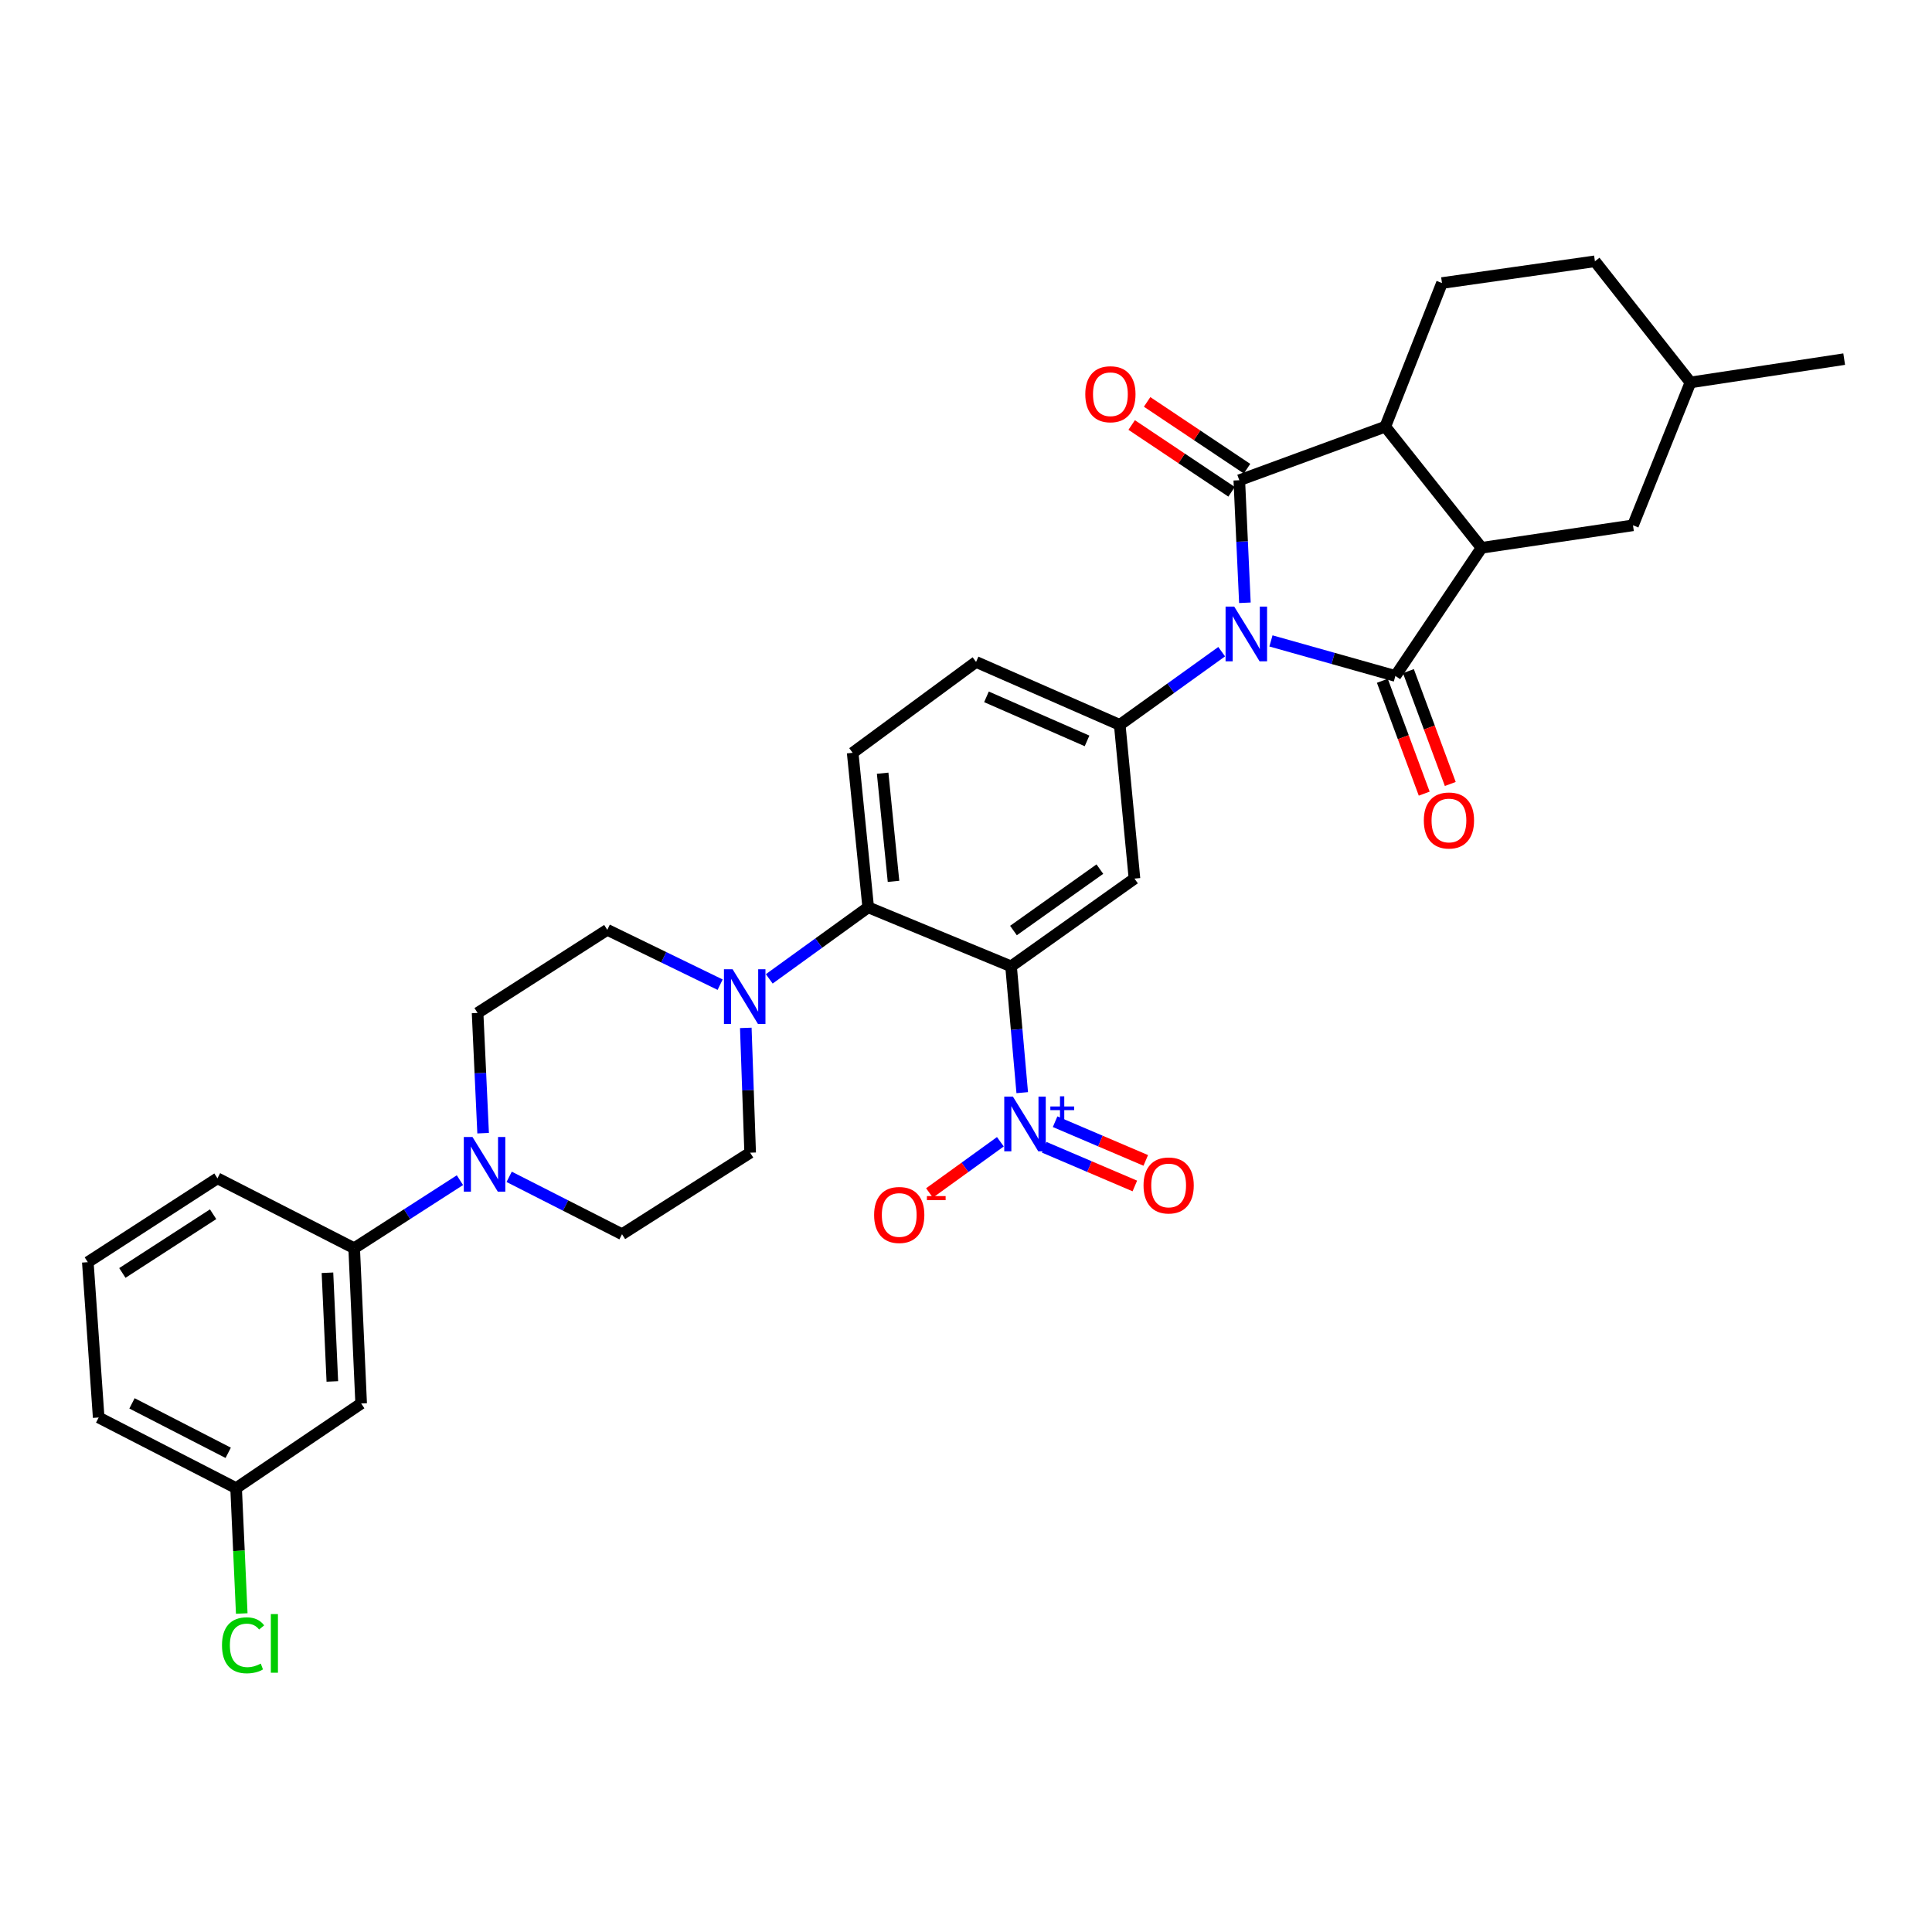 <?xml version='1.0' encoding='iso-8859-1'?>
<svg version='1.1' baseProfile='full'
              xmlns='http://www.w3.org/2000/svg'
                      xmlns:rdkit='http://www.rdkit.org/xml'
                      xmlns:xlink='http://www.w3.org/1999/xlink'
                  xml:space='preserve'
width='1000px' height='1000px' viewBox='0 0 1000 1000'>
<!-- END OF HEADER -->
<rect style='opacity:1.0;fill:#FFFFFF;stroke:none' width='1000' height='1000' x='0' y='0'> </rect>
<path class='bond-0' d='M 657.841,331.735 L 690.043,340.802' style='fill:none;fill-rule:evenodd;stroke:#0000FF;stroke-width:6px;stroke-linecap:butt;stroke-linejoin:miter;stroke-opacity:1' />
<path class='bond-0' d='M 690.043,340.802 L 722.246,349.869' style='fill:none;fill-rule:evenodd;stroke:#000000;stroke-width:6px;stroke-linecap:butt;stroke-linejoin:miter;stroke-opacity:1' />
<path class='bond-1' d='M 644.359,311.995 L 642.91,280.286' style='fill:none;fill-rule:evenodd;stroke:#0000FF;stroke-width:6px;stroke-linecap:butt;stroke-linejoin:miter;stroke-opacity:1' />
<path class='bond-1' d='M 642.91,280.286 L 641.461,248.576' style='fill:none;fill-rule:evenodd;stroke:#000000;stroke-width:6px;stroke-linecap:butt;stroke-linejoin:miter;stroke-opacity:1' />
<path class='bond-6' d='M 632.341,337.307 L 605.959,356.251' style='fill:none;fill-rule:evenodd;stroke:#0000FF;stroke-width:6px;stroke-linecap:butt;stroke-linejoin:miter;stroke-opacity:1' />
<path class='bond-6' d='M 605.959,356.251 L 579.578,375.196' style='fill:none;fill-rule:evenodd;stroke:#000000;stroke-width:6px;stroke-linecap:butt;stroke-linejoin:miter;stroke-opacity:1' />
<path class='bond-4' d='M 722.246,349.869 L 766.85,283.542' style='fill:none;fill-rule:evenodd;stroke:#000000;stroke-width:6px;stroke-linecap:butt;stroke-linejoin:miter;stroke-opacity:1' />
<path class='bond-14' d='M 715.502,352.371 L 726.338,381.578' style='fill:none;fill-rule:evenodd;stroke:#000000;stroke-width:6px;stroke-linecap:butt;stroke-linejoin:miter;stroke-opacity:1' />
<path class='bond-14' d='M 726.338,381.578 L 737.174,410.785' style='fill:none;fill-rule:evenodd;stroke:#FF0000;stroke-width:6px;stroke-linecap:butt;stroke-linejoin:miter;stroke-opacity:1' />
<path class='bond-14' d='M 728.989,347.367 L 739.826,376.574' style='fill:none;fill-rule:evenodd;stroke:#000000;stroke-width:6px;stroke-linecap:butt;stroke-linejoin:miter;stroke-opacity:1' />
<path class='bond-14' d='M 739.826,376.574 L 750.662,405.781' style='fill:none;fill-rule:evenodd;stroke:#FF0000;stroke-width:6px;stroke-linecap:butt;stroke-linejoin:miter;stroke-opacity:1' />
<path class='bond-5' d='M 641.461,248.576 L 717.019,220.844' style='fill:none;fill-rule:evenodd;stroke:#000000;stroke-width:6px;stroke-linecap:butt;stroke-linejoin:miter;stroke-opacity:1' />
<path class='bond-15' d='M 645.459,242.597 L 619.603,225.311' style='fill:none;fill-rule:evenodd;stroke:#000000;stroke-width:6px;stroke-linecap:butt;stroke-linejoin:miter;stroke-opacity:1' />
<path class='bond-15' d='M 619.603,225.311 L 593.747,208.025' style='fill:none;fill-rule:evenodd;stroke:#FF0000;stroke-width:6px;stroke-linecap:butt;stroke-linejoin:miter;stroke-opacity:1' />
<path class='bond-15' d='M 637.463,254.556 L 611.607,237.27' style='fill:none;fill-rule:evenodd;stroke:#000000;stroke-width:6px;stroke-linecap:butt;stroke-linejoin:miter;stroke-opacity:1' />
<path class='bond-15' d='M 611.607,237.27 L 585.751,219.984' style='fill:none;fill-rule:evenodd;stroke:#FF0000;stroke-width:6px;stroke-linecap:butt;stroke-linejoin:miter;stroke-opacity:1' />
<path class='bond-2' d='M 523.321,500.177 L 587.202,454.766' style='fill:none;fill-rule:evenodd;stroke:#000000;stroke-width:6px;stroke-linecap:butt;stroke-linejoin:miter;stroke-opacity:1' />
<path class='bond-2' d='M 524.568,481.64 L 569.285,449.852' style='fill:none;fill-rule:evenodd;stroke:#000000;stroke-width:6px;stroke-linecap:butt;stroke-linejoin:miter;stroke-opacity:1' />
<path class='bond-3' d='M 523.321,500.177 L 526.213,532.865' style='fill:none;fill-rule:evenodd;stroke:#000000;stroke-width:6px;stroke-linecap:butt;stroke-linejoin:miter;stroke-opacity:1' />
<path class='bond-3' d='M 526.213,532.865 L 529.104,565.554' style='fill:none;fill-rule:evenodd;stroke:#0000FF;stroke-width:6px;stroke-linecap:butt;stroke-linejoin:miter;stroke-opacity:1' />
<path class='bond-34' d='M 523.321,500.177 L 449.378,469.623' style='fill:none;fill-rule:evenodd;stroke:#000000;stroke-width:6px;stroke-linecap:butt;stroke-linejoin:miter;stroke-opacity:1' />
<path class='bond-16' d='M 517.79,590.97 L 499.446,604.222' style='fill:none;fill-rule:evenodd;stroke:#0000FF;stroke-width:6px;stroke-linecap:butt;stroke-linejoin:miter;stroke-opacity:1' />
<path class='bond-16' d='M 499.446,604.222 L 481.101,617.475' style='fill:none;fill-rule:evenodd;stroke:#FF0000;stroke-width:6px;stroke-linecap:butt;stroke-linejoin:miter;stroke-opacity:1' />
<path class='bond-18' d='M 540.475,593.825 L 563.933,603.84' style='fill:none;fill-rule:evenodd;stroke:#0000FF;stroke-width:6px;stroke-linecap:butt;stroke-linejoin:miter;stroke-opacity:1' />
<path class='bond-18' d='M 563.933,603.84 L 587.39,613.856' style='fill:none;fill-rule:evenodd;stroke:#FF0000;stroke-width:6px;stroke-linecap:butt;stroke-linejoin:miter;stroke-opacity:1' />
<path class='bond-18' d='M 546.124,580.594 L 569.581,590.61' style='fill:none;fill-rule:evenodd;stroke:#0000FF;stroke-width:6px;stroke-linecap:butt;stroke-linejoin:miter;stroke-opacity:1' />
<path class='bond-18' d='M 569.581,590.61 L 593.039,600.625' style='fill:none;fill-rule:evenodd;stroke:#FF0000;stroke-width:6px;stroke-linecap:butt;stroke-linejoin:miter;stroke-opacity:1' />
<path class='bond-19' d='M 766.85,283.542 L 845.229,271.898' style='fill:none;fill-rule:evenodd;stroke:#000000;stroke-width:6px;stroke-linecap:butt;stroke-linejoin:miter;stroke-opacity:1' />
<path class='bond-33' d='M 766.85,283.542 L 717.019,220.844' style='fill:none;fill-rule:evenodd;stroke:#000000;stroke-width:6px;stroke-linecap:butt;stroke-linejoin:miter;stroke-opacity:1' />
<path class='bond-13' d='M 717.019,220.844 L 746.366,146.501' style='fill:none;fill-rule:evenodd;stroke:#000000;stroke-width:6px;stroke-linecap:butt;stroke-linejoin:miter;stroke-opacity:1' />
<path class='bond-7' d='M 579.578,375.196 L 587.202,454.766' style='fill:none;fill-rule:evenodd;stroke:#000000;stroke-width:6px;stroke-linecap:butt;stroke-linejoin:miter;stroke-opacity:1' />
<path class='bond-20' d='M 579.578,375.196 L 505.211,342.62' style='fill:none;fill-rule:evenodd;stroke:#000000;stroke-width:6px;stroke-linecap:butt;stroke-linejoin:miter;stroke-opacity:1' />
<path class='bond-20' d='M 562.651,383.487 L 510.594,360.684' style='fill:none;fill-rule:evenodd;stroke:#000000;stroke-width:6px;stroke-linecap:butt;stroke-linejoin:miter;stroke-opacity:1' />
<path class='bond-8' d='M 449.378,469.623 L 441.338,389.654' style='fill:none;fill-rule:evenodd;stroke:#000000;stroke-width:6px;stroke-linecap:butt;stroke-linejoin:miter;stroke-opacity:1' />
<path class='bond-8' d='M 462.485,456.189 L 456.857,400.21' style='fill:none;fill-rule:evenodd;stroke:#000000;stroke-width:6px;stroke-linecap:butt;stroke-linejoin:miter;stroke-opacity:1' />
<path class='bond-9' d='M 449.378,469.623 L 423.773,488.14' style='fill:none;fill-rule:evenodd;stroke:#000000;stroke-width:6px;stroke-linecap:butt;stroke-linejoin:miter;stroke-opacity:1' />
<path class='bond-9' d='M 423.773,488.14 L 398.169,506.657' style='fill:none;fill-rule:evenodd;stroke:#0000FF;stroke-width:6px;stroke-linecap:butt;stroke-linejoin:miter;stroke-opacity:1' />
<path class='bond-21' d='M 372.74,509.668 L 343.537,495.472' style='fill:none;fill-rule:evenodd;stroke:#0000FF;stroke-width:6px;stroke-linecap:butt;stroke-linejoin:miter;stroke-opacity:1' />
<path class='bond-21' d='M 343.537,495.472 L 314.334,481.276' style='fill:none;fill-rule:evenodd;stroke:#000000;stroke-width:6px;stroke-linecap:butt;stroke-linejoin:miter;stroke-opacity:1' />
<path class='bond-22' d='M 386.022,532.031 L 387.15,564.328' style='fill:none;fill-rule:evenodd;stroke:#0000FF;stroke-width:6px;stroke-linecap:butt;stroke-linejoin:miter;stroke-opacity:1' />
<path class='bond-22' d='M 387.15,564.328 L 388.278,596.626' style='fill:none;fill-rule:evenodd;stroke:#000000;stroke-width:6px;stroke-linecap:butt;stroke-linejoin:miter;stroke-opacity:1' />
<path class='bond-10' d='M 263.54,609.128 L 292.75,623.981' style='fill:none;fill-rule:evenodd;stroke:#0000FF;stroke-width:6px;stroke-linecap:butt;stroke-linejoin:miter;stroke-opacity:1' />
<path class='bond-10' d='M 292.75,623.981 L 321.959,638.833' style='fill:none;fill-rule:evenodd;stroke:#000000;stroke-width:6px;stroke-linecap:butt;stroke-linejoin:miter;stroke-opacity:1' />
<path class='bond-11' d='M 238.059,610.854 L 210.689,628.464' style='fill:none;fill-rule:evenodd;stroke:#0000FF;stroke-width:6px;stroke-linecap:butt;stroke-linejoin:miter;stroke-opacity:1' />
<path class='bond-11' d='M 210.689,628.464 L 183.319,646.074' style='fill:none;fill-rule:evenodd;stroke:#000000;stroke-width:6px;stroke-linecap:butt;stroke-linejoin:miter;stroke-opacity:1' />
<path class='bond-36' d='M 250.063,586.532 L 248.632,555.415' style='fill:none;fill-rule:evenodd;stroke:#0000FF;stroke-width:6px;stroke-linecap:butt;stroke-linejoin:miter;stroke-opacity:1' />
<path class='bond-36' d='M 248.632,555.415 L 247.2,524.298' style='fill:none;fill-rule:evenodd;stroke:#000000;stroke-width:6px;stroke-linecap:butt;stroke-linejoin:miter;stroke-opacity:1' />
<path class='bond-17' d='M 183.319,646.074 L 186.932,726.443' style='fill:none;fill-rule:evenodd;stroke:#000000;stroke-width:6px;stroke-linecap:butt;stroke-linejoin:miter;stroke-opacity:1' />
<path class='bond-17' d='M 169.49,658.775 L 172.018,715.034' style='fill:none;fill-rule:evenodd;stroke:#000000;stroke-width:6px;stroke-linecap:butt;stroke-linejoin:miter;stroke-opacity:1' />
<path class='bond-29' d='M 183.319,646.074 L 112.557,609.893' style='fill:none;fill-rule:evenodd;stroke:#000000;stroke-width:6px;stroke-linecap:butt;stroke-linejoin:miter;stroke-opacity:1' />
<path class='bond-12' d='M 441.338,389.654 L 505.211,342.62' style='fill:none;fill-rule:evenodd;stroke:#000000;stroke-width:6px;stroke-linecap:butt;stroke-linejoin:miter;stroke-opacity:1' />
<path class='bond-26' d='M 746.366,146.501 L 825.528,135.248' style='fill:none;fill-rule:evenodd;stroke:#000000;stroke-width:6px;stroke-linecap:butt;stroke-linejoin:miter;stroke-opacity:1' />
<path class='bond-25' d='M 186.932,726.443 L 122.211,770.256' style='fill:none;fill-rule:evenodd;stroke:#000000;stroke-width:6px;stroke-linecap:butt;stroke-linejoin:miter;stroke-opacity:1' />
<path class='bond-27' d='M 845.229,271.898 L 874.976,197.946' style='fill:none;fill-rule:evenodd;stroke:#000000;stroke-width:6px;stroke-linecap:butt;stroke-linejoin:miter;stroke-opacity:1' />
<path class='bond-24' d='M 314.334,481.276 L 247.2,524.298' style='fill:none;fill-rule:evenodd;stroke:#000000;stroke-width:6px;stroke-linecap:butt;stroke-linejoin:miter;stroke-opacity:1' />
<path class='bond-23' d='M 388.278,596.626 L 321.959,638.833' style='fill:none;fill-rule:evenodd;stroke:#000000;stroke-width:6px;stroke-linecap:butt;stroke-linejoin:miter;stroke-opacity:1' />
<path class='bond-28' d='M 122.211,770.256 L 123.67,802.705' style='fill:none;fill-rule:evenodd;stroke:#000000;stroke-width:6px;stroke-linecap:butt;stroke-linejoin:miter;stroke-opacity:1' />
<path class='bond-28' d='M 123.67,802.705 L 125.128,835.154' style='fill:none;fill-rule:evenodd;stroke:#00CC00;stroke-width:6px;stroke-linecap:butt;stroke-linejoin:miter;stroke-opacity:1' />
<path class='bond-37' d='M 122.211,770.256 L 51.073,733.692' style='fill:none;fill-rule:evenodd;stroke:#000000;stroke-width:6px;stroke-linecap:butt;stroke-linejoin:miter;stroke-opacity:1' />
<path class='bond-37' d='M 118.117,751.977 L 68.32,726.382' style='fill:none;fill-rule:evenodd;stroke:#000000;stroke-width:6px;stroke-linecap:butt;stroke-linejoin:miter;stroke-opacity:1' />
<path class='bond-35' d='M 825.528,135.248 L 874.976,197.946' style='fill:none;fill-rule:evenodd;stroke:#000000;stroke-width:6px;stroke-linecap:butt;stroke-linejoin:miter;stroke-opacity:1' />
<path class='bond-32' d='M 874.976,197.946 L 954.545,185.886' style='fill:none;fill-rule:evenodd;stroke:#000000;stroke-width:6px;stroke-linecap:butt;stroke-linejoin:miter;stroke-opacity:1' />
<path class='bond-30' d='M 112.557,609.893 L 45.455,653.307' style='fill:none;fill-rule:evenodd;stroke:#000000;stroke-width:6px;stroke-linecap:butt;stroke-linejoin:miter;stroke-opacity:1' />
<path class='bond-30' d='M 110.306,628.484 L 63.334,658.873' style='fill:none;fill-rule:evenodd;stroke:#000000;stroke-width:6px;stroke-linecap:butt;stroke-linejoin:miter;stroke-opacity:1' />
<path class='bond-31' d='M 45.455,653.307 L 51.073,733.692' style='fill:none;fill-rule:evenodd;stroke:#000000;stroke-width:6px;stroke-linecap:butt;stroke-linejoin:miter;stroke-opacity:1' />
<path  class='atom-0' d='M 638.837 313.986
L 648.117 328.986
Q 649.037 330.466, 650.517 333.146
Q 651.997 335.826, 652.077 335.986
L 652.077 313.986
L 655.837 313.986
L 655.837 342.306
L 651.957 342.306
L 641.997 325.906
Q 640.837 323.986, 639.597 321.786
Q 638.397 319.586, 638.037 318.906
L 638.037 342.306
L 634.357 342.306
L 634.357 313.986
L 638.837 313.986
' fill='#0000FF'/>
<path  class='atom-4' d='M 524.278 567.601
L 533.558 582.601
Q 534.478 584.081, 535.958 586.761
Q 537.438 589.441, 537.518 589.601
L 537.518 567.601
L 541.278 567.601
L 541.278 595.921
L 537.398 595.921
L 527.438 579.521
Q 526.278 577.601, 525.038 575.401
Q 523.838 573.201, 523.478 572.521
L 523.478 595.921
L 519.798 595.921
L 519.798 567.601
L 524.278 567.601
' fill='#0000FF'/>
<path  class='atom-4' d='M 543.654 572.706
L 548.644 572.706
L 548.644 567.452
L 550.861 567.452
L 550.861 572.706
L 555.983 572.706
L 555.983 574.607
L 550.861 574.607
L 550.861 579.887
L 548.644 579.887
L 548.644 574.607
L 543.654 574.607
L 543.654 572.706
' fill='#0000FF'/>
<path  class='atom-10' d='M 379.197 501.69
L 388.477 516.69
Q 389.397 518.17, 390.877 520.85
Q 392.357 523.53, 392.437 523.69
L 392.437 501.69
L 396.197 501.69
L 396.197 530.01
L 392.317 530.01
L 382.357 513.61
Q 381.197 511.69, 379.957 509.49
Q 378.757 507.29, 378.397 506.61
L 378.397 530.01
L 374.717 530.01
L 374.717 501.69
L 379.197 501.69
' fill='#0000FF'/>
<path  class='atom-11' d='M 244.545 588.493
L 253.825 603.493
Q 254.745 604.973, 256.225 607.653
Q 257.705 610.333, 257.785 610.493
L 257.785 588.493
L 261.545 588.493
L 261.545 616.813
L 257.665 616.813
L 247.705 600.413
Q 246.545 598.493, 245.305 596.293
Q 244.105 594.093, 243.745 593.413
L 243.745 616.813
L 240.065 616.813
L 240.065 588.493
L 244.545 588.493
' fill='#0000FF'/>
<path  class='atom-15' d='M 736.97 424.676
Q 736.97 417.876, 740.33 414.076
Q 743.69 410.276, 749.97 410.276
Q 756.25 410.276, 759.61 414.076
Q 762.97 417.876, 762.97 424.676
Q 762.97 431.556, 759.57 435.476
Q 756.17 439.356, 749.97 439.356
Q 743.73 439.356, 740.33 435.476
Q 736.97 431.596, 736.97 424.676
M 749.97 436.156
Q 754.29 436.156, 756.61 433.276
Q 758.97 430.356, 758.97 424.676
Q 758.97 419.116, 756.61 416.316
Q 754.29 413.476, 749.97 413.476
Q 745.65 413.476, 743.29 416.276
Q 740.97 419.076, 740.97 424.676
Q 740.97 430.396, 743.29 433.276
Q 745.65 436.156, 749.97 436.156
' fill='#FF0000'/>
<path  class='atom-16' d='M 561.743 204.052
Q 561.743 197.252, 565.103 193.452
Q 568.463 189.652, 574.743 189.652
Q 581.023 189.652, 584.383 193.452
Q 587.743 197.252, 587.743 204.052
Q 587.743 210.932, 584.343 214.852
Q 580.943 218.732, 574.743 218.732
Q 568.503 218.732, 565.103 214.852
Q 561.743 210.972, 561.743 204.052
M 574.743 215.532
Q 579.063 215.532, 581.383 212.652
Q 583.743 209.732, 583.743 204.052
Q 583.743 198.492, 581.383 195.692
Q 579.063 192.852, 574.743 192.852
Q 570.423 192.852, 568.063 195.652
Q 565.743 198.452, 565.743 204.052
Q 565.743 209.772, 568.063 212.652
Q 570.423 215.532, 574.743 215.532
' fill='#FF0000'/>
<path  class='atom-17' d='M 452.442 628.867
Q 452.442 622.067, 455.802 618.267
Q 459.162 614.467, 465.442 614.467
Q 471.722 614.467, 475.082 618.267
Q 478.442 622.067, 478.442 628.867
Q 478.442 635.747, 475.042 639.667
Q 471.642 643.547, 465.442 643.547
Q 459.202 643.547, 455.802 639.667
Q 452.442 635.787, 452.442 628.867
M 465.442 640.347
Q 469.762 640.347, 472.082 637.467
Q 474.442 634.547, 474.442 628.867
Q 474.442 623.307, 472.082 620.507
Q 469.762 617.667, 465.442 617.667
Q 461.122 617.667, 458.762 620.467
Q 456.442 623.267, 456.442 628.867
Q 456.442 634.587, 458.762 637.467
Q 461.122 640.347, 465.442 640.347
' fill='#FF0000'/>
<path  class='atom-17' d='M 479.762 619.089
L 489.451 619.089
L 489.451 621.201
L 479.762 621.201
L 479.762 619.089
' fill='#FF0000'/>
<path  class='atom-19' d='M 591.889 613.586
Q 591.889 606.786, 595.249 602.986
Q 598.609 599.186, 604.889 599.186
Q 611.169 599.186, 614.529 602.986
Q 617.889 606.786, 617.889 613.586
Q 617.889 620.466, 614.489 624.386
Q 611.089 628.266, 604.889 628.266
Q 598.649 628.266, 595.249 624.386
Q 591.889 620.506, 591.889 613.586
M 604.889 625.066
Q 609.209 625.066, 611.529 622.186
Q 613.889 619.266, 613.889 613.586
Q 613.889 608.026, 611.529 605.226
Q 609.209 602.386, 604.889 602.386
Q 600.569 602.386, 598.209 605.186
Q 595.889 607.986, 595.889 613.586
Q 595.889 619.306, 598.209 622.186
Q 600.569 625.066, 604.889 625.066
' fill='#FF0000'/>
<path  class='atom-29' d='M 114.904 851.605
Q 114.904 844.565, 118.184 840.885
Q 121.504 837.165, 127.784 837.165
Q 133.624 837.165, 136.744 841.285
L 134.104 843.445
Q 131.824 840.445, 127.784 840.445
Q 123.504 840.445, 121.224 843.325
Q 118.984 846.165, 118.984 851.605
Q 118.984 857.205, 121.304 860.085
Q 123.664 862.965, 128.224 862.965
Q 131.344 862.965, 134.984 861.085
L 136.104 864.085
Q 134.624 865.045, 132.384 865.605
Q 130.144 866.165, 127.664 866.165
Q 121.504 866.165, 118.184 862.405
Q 114.904 858.645, 114.904 851.605
' fill='#00CC00'/>
<path  class='atom-29' d='M 140.184 835.445
L 143.864 835.445
L 143.864 865.805
L 140.184 865.805
L 140.184 835.445
' fill='#00CC00'/>
</svg>
